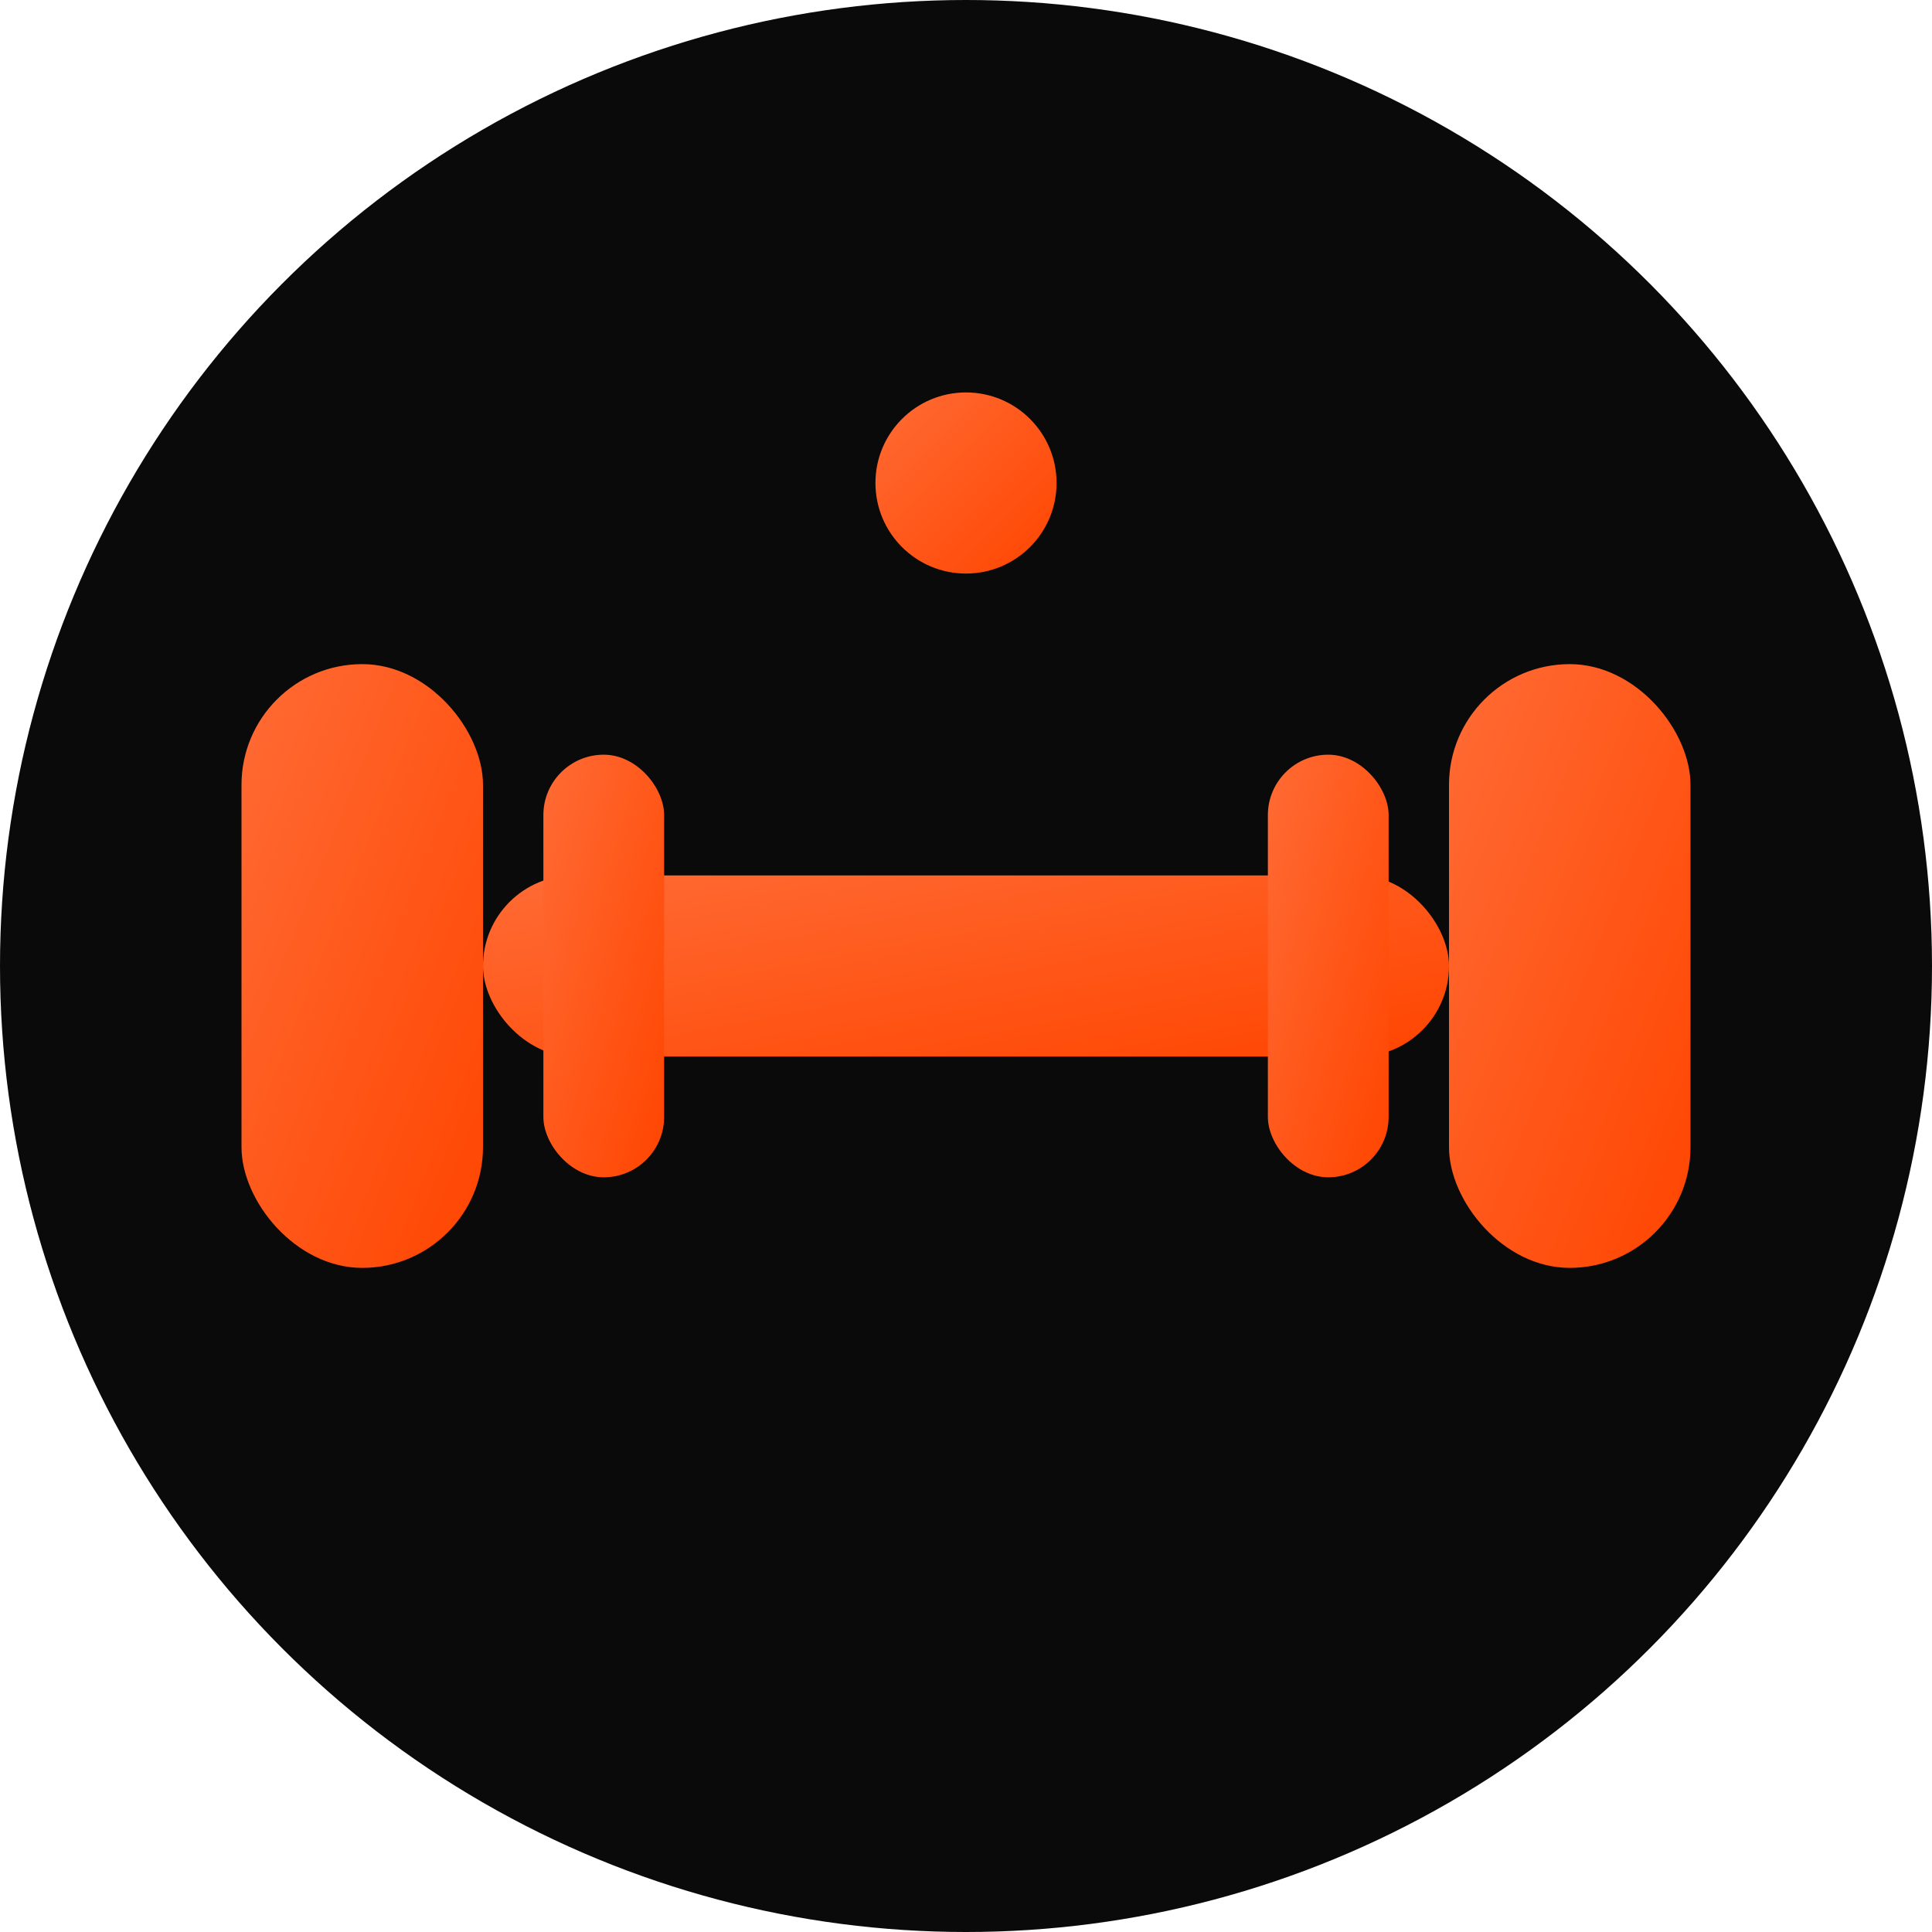 <svg xmlns="http://www.w3.org/2000/svg" viewBox="0 0 32 32" width="32" height="32">
    <defs>
        <linearGradient id="gradient" x1="0%" y1="0%" x2="100%" y2="100%">
            <stop offset="0%" style="stop-color:#ff6b35;stop-opacity:1" />
            <stop offset="100%" style="stop-color:#ff4500;stop-opacity:1" />
        </linearGradient>
    </defs>
    
    <!-- Background circle -->
    <circle cx="16" cy="16" r="16" fill="#0a0a0a"/>
    
    <!-- Dumbbell icon -->
    <g fill="url(#gradient)">
        <!-- Left weight -->
        <rect x="4" y="11" width="4" height="10" rx="2"/>
        <!-- Right weight -->
        <rect x="24" y="11" width="4" height="10" rx="2"/>
        <!-- Center bar -->
        <rect x="8" y="14.5" width="16" height="3" rx="1.5"/>
        <!-- Inner weights -->
        <rect x="9" y="12.5" width="2" height="7" rx="1"/>
        <rect x="21" y="12.5" width="2" height="7" rx="1"/>
    </g>
    
    <!-- Small accent dot -->
    <circle cx="16" cy="8" r="1.5" fill="url(#gradient)"/>
</svg>
